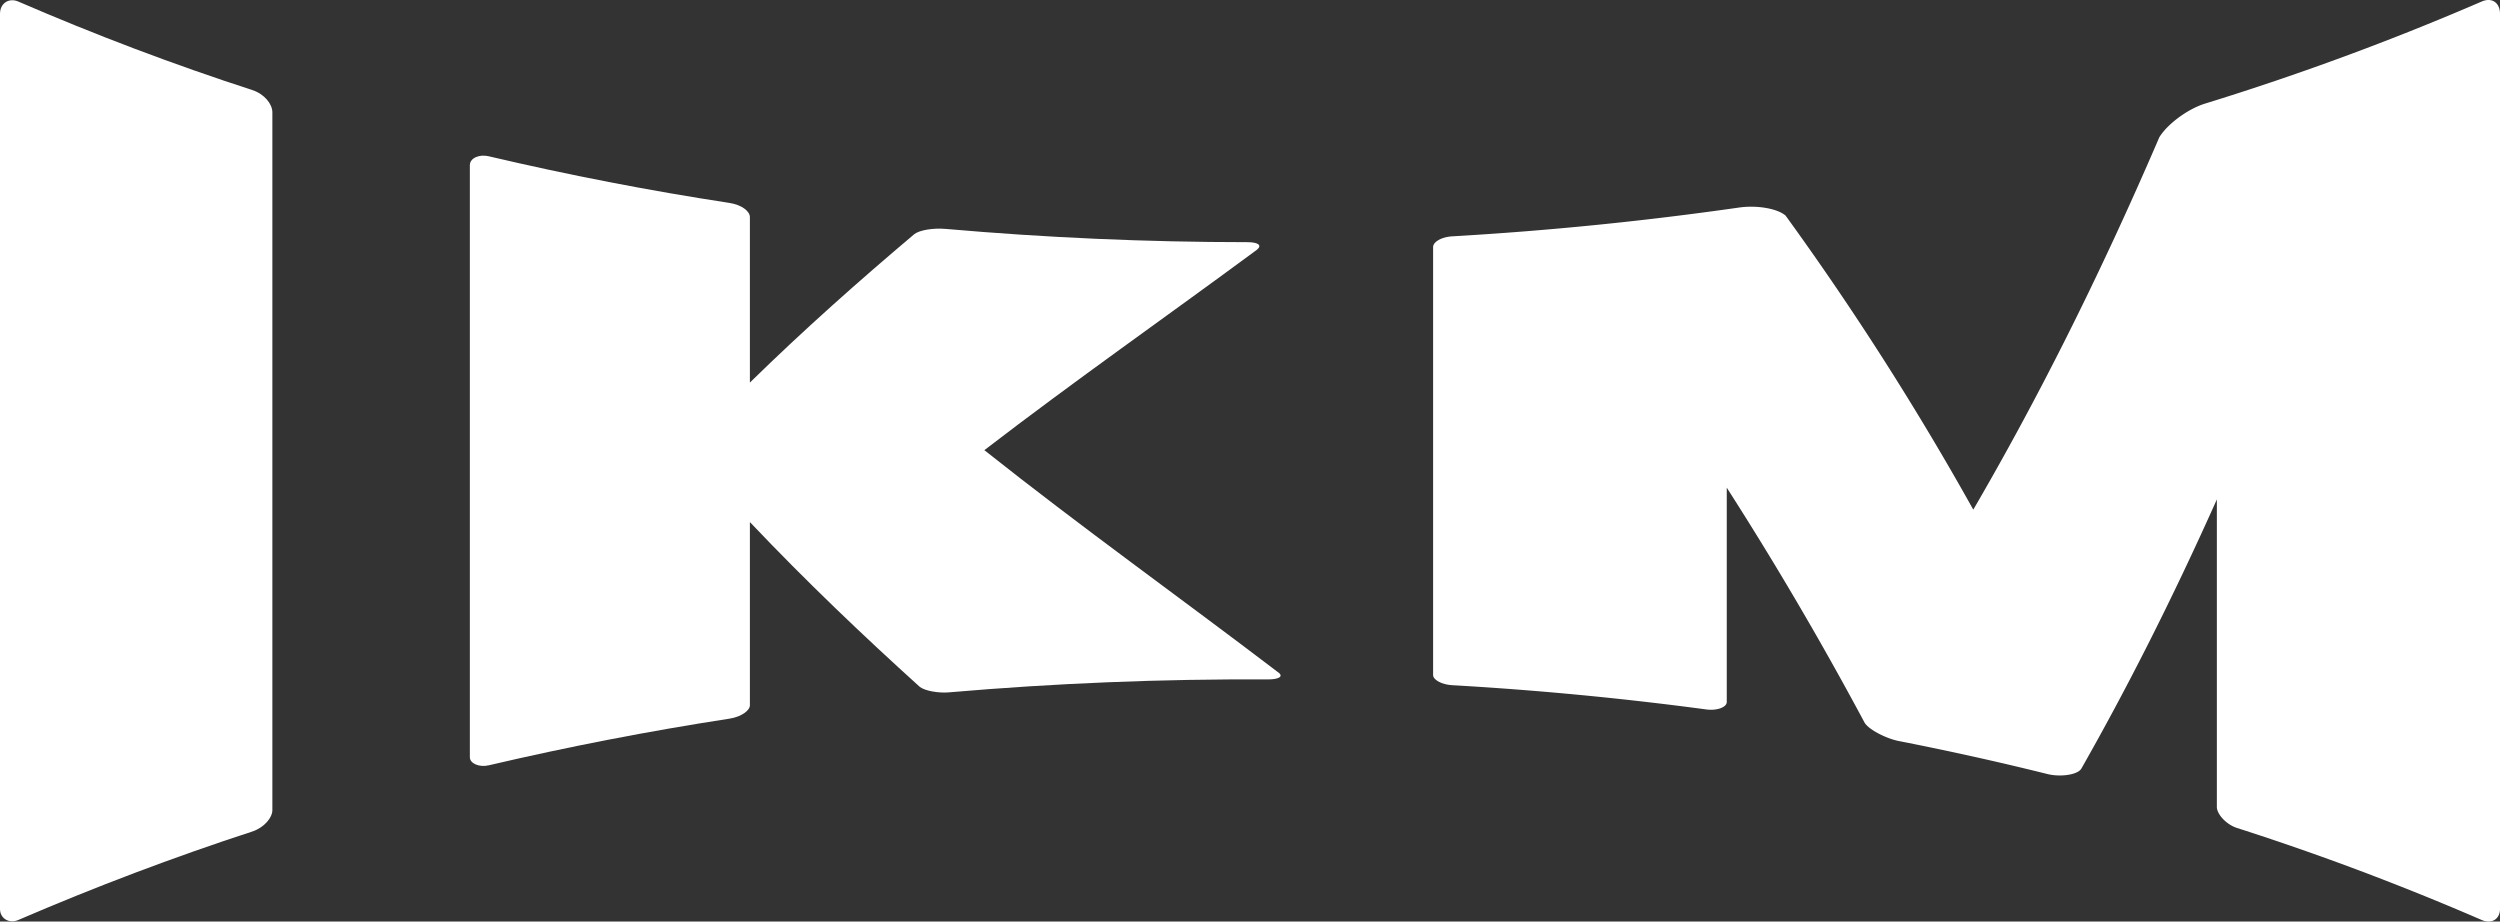 <svg xmlns="http://www.w3.org/2000/svg" viewBox="0 0 1408.2 519.08"><rect x="0" y="0" width="1408.2" height="519.08" fill="#333333" stroke="none"/><defs><style>.cls-1{fill:#fff;}</style></defs><g id="Calque_2" data-name="Calque 2"><g id="Idée_1" data-name="Idée 1"><path class="cls-1" d="M142.15,54.38c6.76,2.22,11.27,7.81,11.27,12.55V460c0,4.15-4.51,9.74-11.27,12Q75.67,493.7,10.32,521.84C5.16,524.1,0,521,0,515.68V11.44C0,5.32,5.15,2.26,10.32,4.52Q75.62,32.78,142.15,54.38Z" transform="translate(0 -3.64)"/><path class="cls-1" d="M719.62,382.09c3.88,2.53.77,4.28-5.43,4.25q-90-.46-179.86,7.3c-5.42.46-13.15-.72-16.24-3.11-32-28.93-63.87-59.28-95.69-92.82V400.89c0,2.9-4.62,6.49-11.54,7.56q-68.08,10.49-135.54,26.27c-5.33,1.26-10.65-1-10.66-4.52V96.67c0-4,5.33-6.29,10.66-5q67.43,15.85,135.54,26.27c6.92,1.07,11.54,4.66,11.54,8v93.19C453.19,189,484.07,161.65,515,135.54c3.1-2.39,10.83-3.56,17.79-2.95q84.72,7.42,169.77,7.46c6.21,0,8.53,1.77,5.43,4.28-51.21,37.81-102.43,73.6-153.53,112.88C609.42,300.83,664.53,340.13,719.62,382.09Z" transform="translate(0 -3.64)"/><path class="cls-1" d="M1397.87,4.51c5.91-2.57,10.33.81,10.33,6.93V515.68c0,5.36-4.42,8.74-10.33,6.16Q1329.64,492.3,1260,470c-6-1.95-11.28-7.73-11.29-11.84q0-86.6,0-173.21c-25.34,56.69-50.79,106.7-76.34,151.66-2.27,3.65-12.14,4.76-19,3.05q-41.82-10.4-83.93-18.63c-6.89-1.37-16.85-6.39-19.16-10.35-25.81-48.22-51.69-91.85-77.63-132.34V399.08c0,2.88-5.39,5-11.56,4.17q-71.29-9.54-143-13.65c-6.2-.36-10.85-3.15-10.85-5.7V142.82c0-2.91,4.65-5.7,10.85-6.06q81-4.69,161.53-16.22c10-1.44,21.55.55,26.16,4.54a1661.93,1661.93,0,0,1,105.73,165.63c35.1-60.23,70-128.86,104.8-209.77,4.53-7.37,15.85-15.85,25.65-18.91A1529.48,1529.48,0,0,0,1397.87,4.51Z" transform="translate(0 -3.64)"/></g></g></svg>